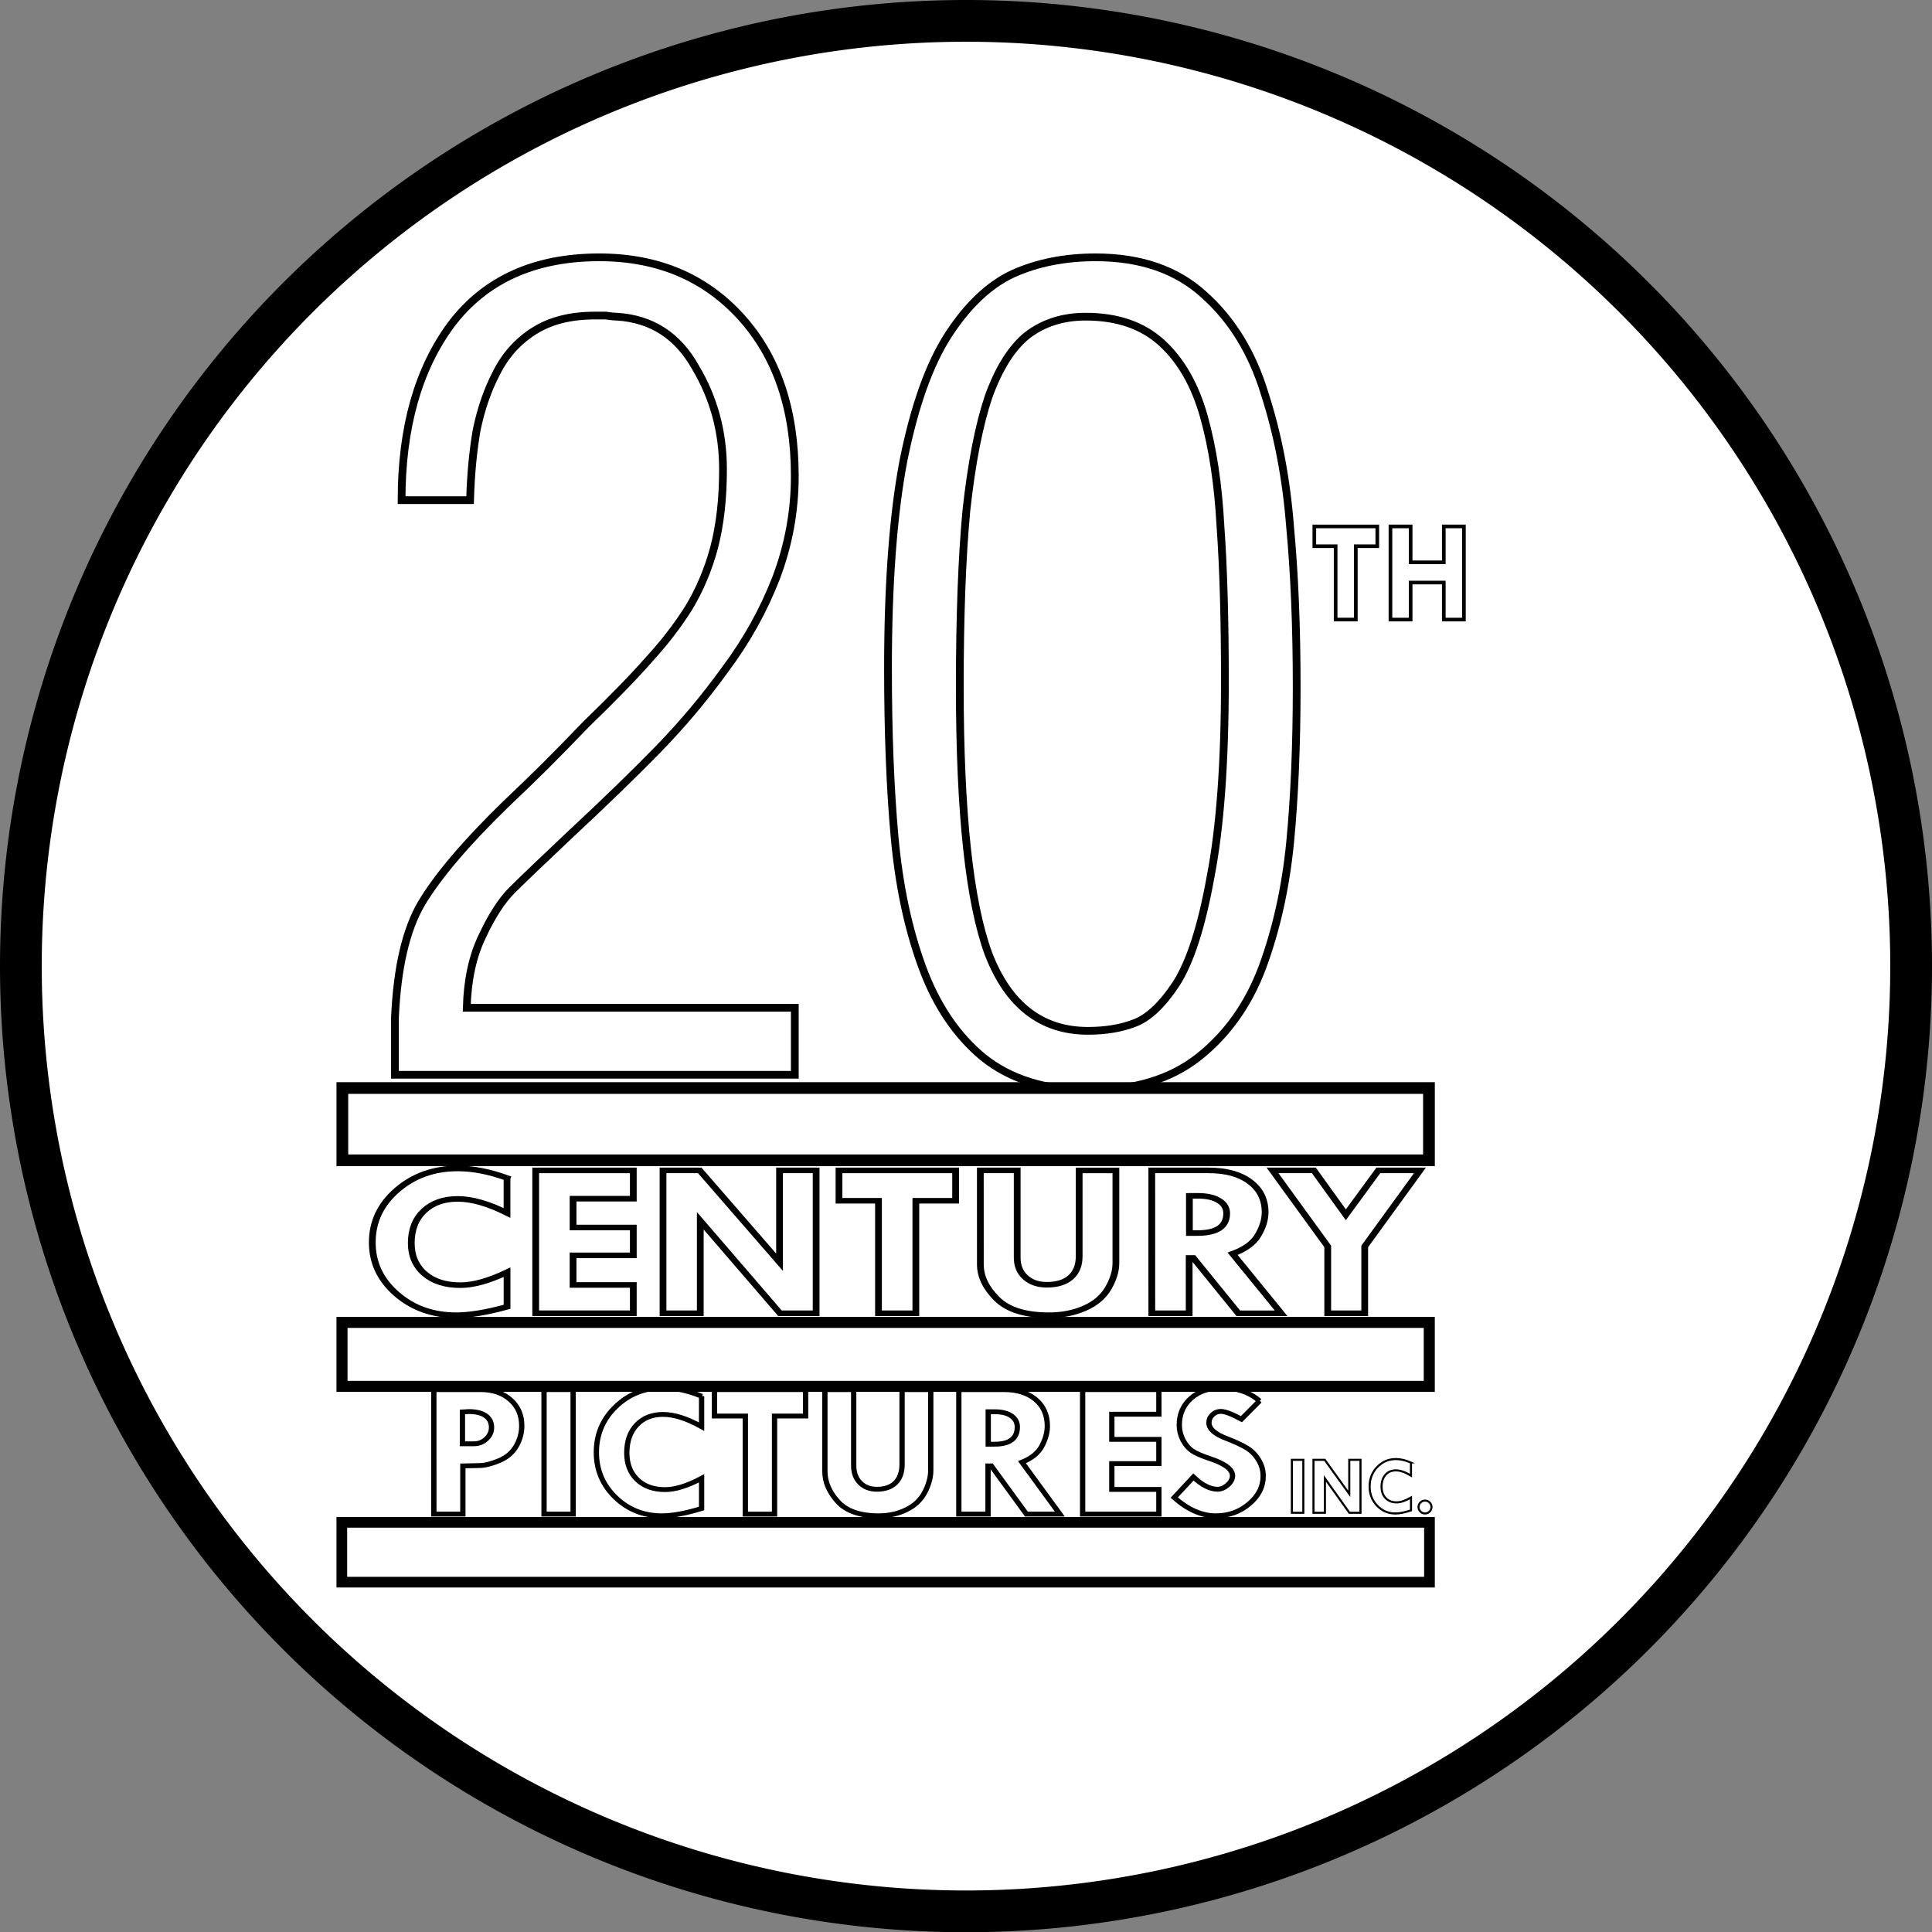 <?xml version="1.0" encoding="UTF-8" standalone="no"?>
<!-- Created with Inkscape (http://www.inkscape.org/) -->

<svg
   xmlns:dc="http://purl.org/dc/elements/1.1/"
   xmlns:cc="http://creativecommons.org/ns#"
   xmlns:rdf="http://www.w3.org/1999/02/22-rdf-syntax-ns#"
   xmlns:svg="http://www.w3.org/2000/svg"
   xmlns="http://www.w3.org/2000/svg"
   xmlns:sodipodi="http://sodipodi.sourceforge.net/DTD/sodipodi-0.dtd"
   xmlns:inkscape="http://www.inkscape.org/namespaces/inkscape"
   version="1.1"
   id="svg6856"
   width="999.942"
   height="1000.058"
   viewBox="0 0 999.942 1000.058"
   sodipodi:docname="20th Century Pictures Print Logo 1933.svg"
   inkscape:version="0.92.4 (5da689c313, 2019-01-14)">
  <rect x="0" y="0" width="999.942" height="1000.058" fill="#808080" stroke="none"/>
  <defs
     id="defs6860" />
  <sodipodi:namedview
     pagecolor="#ffffff"
     bordercolor="#666666"
     borderopacity="1"
     objecttolerance="10"
     gridtolerance="10"
     guidetolerance="10"
     inkscape:pageopacity="0"
     inkscape:pageshadow="2"
     inkscape:window-width="1920"
     inkscape:window-height="1017"
     id="namedview6858"
     showgrid="false"
     fit-margin-top="0"
     fit-margin-left="0"
     fit-margin-right="0"
     fit-margin-bottom="0"
     inkscape:zoom="1"
     inkscape:cx="222.00858"
     inkscape:cy="525.00882"
     inkscape:window-x="-8"
     inkscape:window-y="-8"
     inkscape:window-maximized="1"
     inkscape:current-layer="svg6856" />
  <g
     id="g7539"
     transform="translate(-21.466,911.322)">
    <path
       id="path7409"
       d="M 1010.606,-411.293 A 489.169,489.226 0 0 1 521.438,77.933 489.169,489.226 0 0 1 32.269,-411.293 489.169,489.226 0 0 1 521.438,-900.52 489.169,489.226 0 0 1 1010.606,-411.293 Z"
       style="opacity:1;fill:#ffffff;fill-opacity:1;stroke:#000000;stroke-width:21.605;stroke-miterlimit:4;stroke-dasharray:none;stroke-opacity:1"
       inkscape:connector-curvature="0" />
    <g
       transform="matrix(12.526,0,0,12.46,-247.444,-1016.909)"
       id="g7457">
      <g
         aria-label="20"
         style="font-style:normal;font-variant:normal;font-weight:bold;font-stretch:normal;font-size:40px;line-height:1.25;font-family:Helvetica-CondensedLight;-inkscape-font-specification:'Helvetica-CondensedLight Bold';text-align:center;letter-spacing:0px;word-spacing:0px;text-anchor:middle;fill:#ffffff;fill-opacity:1;stroke:#000000;stroke-opacity:1"
         id="text7414"
         transform="matrix(1.141,0,0,1.141,10.886,47.404)">
        <path
           d="m 26.177,2.569 q 0.04,-1.52 0.56,-2.6 0.52,-1.12 1.08,-1.68 0.6,-0.6 2.12,-2.04 1.88,-1.76 3.16,-3.08 1.32,-1.36 2.44,-2.92 1.16,-1.56 1.84,-3.32 0.68,-1.8 0.68,-3.72 0,-3.64 -1.96,-5.8 -1.96,-2.16 -5.12,-2.16 -3.52,0 -5.36,2.44 -1.8,2.44 -1.8,6.4 h 2.48 q 0.04,-1.4 0.24,-2.56 0.24,-1.16 0.72,-2.08 0.48,-0.96 1.36,-1.52 0.88,-0.56 2.2,-0.56 0.12,0 0.4,0 0.24,0.04 0.4,0.04 1.88,0.12 2.84,1.84 1,1.68 1,3.72 0,1.6 -0.32,2.84 -0.32,1.2 -0.92,2.2 -0.6,0.96 -1.44,1.88 -0.8,0.92 -2.28,2.36 -0.84,0.88 -1.52,1.56 -0.52,0.52 -1.44,1.4 -2.12,2.08 -3,3.56 -0.84,1.44 -0.96,4.16 v 2.08 h 14.48 v -2.44 z"
           style="fill:#ffffff;stroke:#000000;stroke-width:0.281"
           id="path7416"
           inkscape:connector-curvature="0" />
        <path
           d="m 41.432,-9.791 q 0,3.52 0.24,6.16 0.24,2.64 1,4.72 0.76,2.08 2.2,3.28 1.48,1.2 3.84,1.2 2.44,0 3.96,-1.2 1.56,-1.24 2.32,-3.28 0.76,-2.08 1,-4.52 0.24,-2.48 0.24,-5.68 0,-3.28 -0.24,-5.84 -0.2,-2.6 -0.92,-4.84 -0.68,-2.24 -2.2,-3.6 -1.48,-1.36 -3.92,-1.36 -1.68,0 -3,0.6 -1.28,0.6 -2.32,2.2 -1.04,1.6 -1.64,4.6 -0.56,2.96 -0.56,7.56 z m 2.6,0.68 q 0,-3.88 0.24,-6.44 0.28,-2.56 0.8,-4.12 0.56,-1.56 1.4,-2.24 0.88,-0.68 2.12,-0.68 1.72,0 2.76,0.96 1.04,0.96 1.52,2.68 0.48,1.72 0.6,4 0.16,2.24 0.16,5.64 0,4.44 -0.52,7.12 -0.48,2.68 -1.24,3.88 -0.76,1.16 -1.52,1.44 -0.72,0.28 -1.68,0.28 -2.52,0 -3.6,-2.8 -1.04,-2.84 -1.04,-9.72 z"
           style="fill:#ffffff;stroke:#000000;stroke-width:0.281"
           id="path7418"
           inkscape:connector-curvature="0" />
      </g>
      <g
         aria-label="TH"
         style="font-style:normal;font-variant:normal;font-weight:bold;font-stretch:normal;font-size:6.034px;line-height:1.25;font-family:'Tw Cen MT';-inkscape-font-specification:'Tw Cen MT Bold';text-align:center;letter-spacing:0px;word-spacing:0px;text-anchor:middle;fill:#ffffff;fill-opacity:1;stroke:#000000;stroke-width:0.151;stroke-opacity:1"
         id="text7423">
        <path
           d="m 75.775,30.341 h 2.602 v 0.822 h -0.887 v 3.047 h -0.834 v -3.047 h -0.881 z"
           style="stroke-width:0.151"
           id="path857" />
        <path
           d="m 78.921,30.341 h 0.834 V 31.832 h 1.37 v -1.491 h 0.831 v 3.869 h -0.831 v -1.538 h -1.37 v 1.538 h -0.834 z"
           style="stroke-width:0.151"
           id="path859" />
      </g>
      <g
         aria-label="CENTURY"
         transform="scale(1.099,0.91)"
         style="font-style:normal;font-variant:normal;font-weight:bold;font-stretch:normal;font-size:10.171px;line-height:1.25;font-family:'Tw Cen MT';-inkscape-font-specification:'Tw Cen MT Bold';text-align:center;letter-spacing:0px;word-spacing:0px;text-anchor:middle;fill:#ffffff;fill-opacity:1;stroke:#000000;stroke-width:0.254;stroke-opacity:1"
         id="text7427">
        <path
           d="m 38.597,63.085 v 1.594 q -1.058,-0.641 -1.852,-0.641 -0.795,0 -1.271,0.546 -0.477,0.546 -0.477,1.47 0,0.874 0.502,1.401 0.502,0.521 1.341,0.521 0.735,0 1.758,-0.591 v 1.579 Q 37.45,69.347 36.685,69.347 q -1.316,0 -2.235,-0.963 -0.919,-0.968 -0.919,-2.359 0,-1.415 0.934,-2.394 0.939,-0.983 2.28,-0.983 0.864,0 1.852,0.437 z"
           style="stroke-width:0.254"
           id="path862" />
        <path
           d="m 39.675,62.737 h 3.67 v 1.291 h -2.265 v 1.316 h 2.265 v 1.271 h -2.265 v 1.351 h 2.265 v 1.291 h -3.67 z"
           style="stroke-width:0.254"
           id="path864" />
        <path
           d="m 48.843,62.737 h 1.376 v 6.521 h -1.361 l -2.995,-4.221 v 4.221 h -1.401 v -6.521 h 1.381 l 3,4.192 z"
           style="stroke-width:0.254"
           id="path866" />
        <path
           d="m 51.078,62.737 h 4.385 v 1.386 h -1.495 v 5.135 h -1.405 v -5.135 h -1.485 z"
           style="stroke-width:0.254"
           id="path868" />
        <path
           d="m 56.392,62.737 h 1.386 v 3.988 q 0,0.556 0.308,0.894 0.308,0.338 0.81,0.338 0.576,0 0.894,-0.338 0.318,-0.343 0.318,-0.963 v -3.918 h 1.381 v 4.221 q 0,0.556 -0.288,1.157 -0.288,0.596 -0.889,0.914 -0.596,0.318 -1.336,0.318 -1.341,0 -1.962,-0.745 -0.621,-0.75 -0.621,-1.574 z"
           style="stroke-width:0.254"
           id="path870" />
        <path
           d="m 62.838,62.737 h 2.145 q 0.978,0 1.545,0.517 0.571,0.517 0.571,1.396 0,0.502 -0.263,1.043 -0.258,0.541 -0.959,0.849 l 1.823,2.717 H 66.091 L 64.403,66.735 H 64.244 v 2.523 h -1.405 z m 1.415,1.162 v 1.698 h 0.303 q 1.098,0 1.098,-0.899 0,-0.368 -0.288,-0.581 -0.283,-0.219 -0.79,-0.219 z"
           style="stroke-width:0.254"
           id="path872" />
        <path
           d="m 67.378,62.737 h 1.554 l 1.202,2.026 1.222,-2.026 h 1.564 l -2.076,3.471 v 3.049 h -1.391 v -3.049 z"
           style="stroke-width:0.254"
           id="path874" />
      </g>
      <g
         aria-label="PICTURES"
         transform="scale(1.04,0.961)"
         style="font-style:normal;font-variant:normal;font-weight:bold;font-stretch:normal;font-size:8.395px;line-height:1.25;font-family:'Tw Cen MT';-inkscape-font-specification:'Tw Cen MT Bold';text-align:center;letter-spacing:0px;word-spacing:0px;text-anchor:middle;fill:#ffffff;fill-opacity:1;stroke:#000000;stroke-width:0.21;stroke-opacity:1"
         id="text7431">
        <path
           d="m 37.879,68.881 h 1.841 q 0.742,0 1.197,0.435 0.455,0.43 0.455,1.136 0,0.463 -0.225,0.881 -0.221,0.414 -0.672,0.619 -0.451,0.205 -0.771,0.213 l -0.672,0.016 v 2.082 h -1.152 z m 1.136,0.967 v 1.377 h 0.451 q 0.291,0 0.496,-0.209 0.209,-0.209 0.209,-0.496 0,-0.328 -0.234,-0.508 -0.234,-0.18 -0.664,-0.18 z"
           style="stroke-width:0.21"
           id="path877" />
        <path
           d="m 42.257,68.881 h 1.156 v 5.382 h -1.156 z"
           style="stroke-width:0.21"
           id="path879" />
        <path
           d="m 48.517,69.168 v 1.316 q -0.873,-0.529 -1.529,-0.529 -0.656,0 -1.049,0.451 -0.394,0.451 -0.394,1.213 0,0.721 0.414,1.156 0.414,0.43 1.107,0.43 0.607,0 1.451,-0.488 v 1.304 q -0.947,0.316 -1.578,0.316 -1.086,0 -1.845,-0.795 -0.758,-0.799 -0.758,-1.947 0,-1.168 0.771,-1.976 0.775,-0.812 1.882,-0.812 0.713,0 1.529,0.361 z"
           style="stroke-width:0.21"
           id="path881" />
        <path
           d="m 49.029,68.881 h 3.62 v 1.144 h -1.234 v 4.239 h -1.16 v -4.239 h -1.226 z"
           style="stroke-width:0.21"
           id="path883" />
        <path
           d="m 53.416,68.881 h 1.144 v 3.292 q 0,0.459 0.254,0.738 0.254,0.279 0.668,0.279 0.476,0 0.738,-0.279 0.262,-0.283 0.262,-0.795 v -3.234 h 1.14 v 3.484 q 0,0.459 -0.238,0.955 -0.238,0.492 -0.734,0.754 -0.492,0.262 -1.103,0.262 -1.107,0 -1.619,-0.615 -0.512,-0.619 -0.512,-1.299 z"
           style="stroke-width:0.21"
           id="path885" />
        <path
           d="m 58.737,68.881 h 1.771 q 0.808,0 1.275,0.426 0.471,0.426 0.471,1.152 0,0.414 -0.217,0.861 -0.213,0.447 -0.791,0.701 l 1.504,2.242 h -1.328 l -1.394,-2.082 h -0.131 v 2.082 h -1.16 z m 1.168,0.959 v 1.402 h 0.25 q 0.906,0 0.906,-0.742 0,-0.303 -0.238,-0.48 -0.234,-0.18 -0.652,-0.18 z"
           style="stroke-width:0.21"
           id="path887" />
        <path
           d="m 63.656,68.881 h 3.029 v 1.066 h -1.869 v 1.086 h 1.869 v 1.049 h -1.869 v 1.115 h 1.869 v 1.066 h -3.029 z"
           style="stroke-width:0.21"
           id="path889" />
        <path
           d="m 70.686,69.369 -0.721,0.791 q -0.57,-0.336 -0.82,-0.336 -0.193,0 -0.332,0.148 -0.139,0.143 -0.139,0.344 0,0.398 0.721,0.689 0.529,0.225 0.799,0.41 0.271,0.18 0.451,0.504 0.184,0.324 0.184,0.701 0,0.693 -0.562,1.205 -0.558,0.512 -1.32,0.512 -0.836,0 -1.652,-0.787 l 0.762,-0.89 q 0.512,0.529 0.959,0.529 0.209,0 0.402,-0.184 0.193,-0.189 0.193,-0.394 0,-0.422 -0.89,-0.742 -0.508,-0.184 -0.721,-0.344 -0.213,-0.164 -0.361,-0.471 -0.143,-0.312 -0.143,-0.635 0,-0.717 0.467,-1.164 0.467,-0.447 1.222,-0.447 0.894,0 1.5,0.562 z"
           style="stroke-width:0.21"
           id="path891" />
      </g>
      <g
         aria-label="INC."
         style="font-style:normal;font-variant:normal;font-weight:bold;font-stretch:normal;font-size:3.434px;line-height:1.25;font-family:'Tw Cen MT';-inkscape-font-specification:'Tw Cen MT Bold';text-align:center;letter-spacing:0px;word-spacing:0px;text-anchor:middle;fill:#ffffff;fill-opacity:1;stroke:#000000;stroke-width:0.086;stroke-opacity:1"
         id="text7435">
        <path
           d="m 74.848,69.112 h 0.473 v 2.201 H 74.848 Z"
           style="stroke-width:0.086"
           id="path894" />
        <path
           d="m 77.219,69.112 h 0.464 v 2.201 H 77.224 L 76.213,69.888 v 1.425 h -0.473 v -2.201 h 0.466 l 1.013,1.415 z"
           style="stroke-width:0.086"
           id="path896" />
        <path
           d="m 79.769,69.229 v 0.538 q -0.357,-0.216 -0.625,-0.216 -0.268,0 -0.429,0.184 -0.161,0.184 -0.161,0.496 0,0.295 0.169,0.473 0.169,0.176 0.453,0.176 0.248,0 0.594,-0.2 v 0.533 q -0.387,0.129 -0.646,0.129 -0.444,0 -0.754,-0.325 -0.31,-0.327 -0.31,-0.796 0,-0.478 0.315,-0.808 0.317,-0.332 0.77,-0.332 0.292,0 0.625,0.148 z"
           style="stroke-width:0.086"
           id="path898" />
        <path
           d="m 80.081,71.074 q 0,-0.111 0.079,-0.189 0.079,-0.079 0.189,-0.079 0.111,0 0.189,0.079 0.079,0.079 0.079,0.189 0,0.109 -0.079,0.188 -0.079,0.079 -0.189,0.079 -0.111,0 -0.189,-0.079 -0.079,-0.079 -0.079,-0.188 z"
           style="stroke-width:0.086"
           id="path900" />
      </g>
      <path
         style="opacity:1;fill:#ffffff;fill-opacity:1;stroke:#000000;stroke-width:0.485;stroke-miterlimit:4;stroke-dasharray:none;stroke-opacity:1"
         d="m 35.614,53.669 h 44.898 v 3.002 H 35.614 Z"
         id="rect7437" />
      <path
         style="opacity:1;fill:#ffffff;fill-opacity:1;stroke:#000000;stroke-width:0.457;stroke-miterlimit:4;stroke-dasharray:none;stroke-opacity:1"
         d="m 35.599,63.405 h 44.926 v 2.656 h -44.926 z"
         id="rect7439" />
      <path
         style="opacity:1;fill:#ffffff;fill-opacity:1;stroke:#000000;stroke-width:0.442;stroke-miterlimit:4;stroke-dasharray:none;stroke-opacity:1"
         d="m 35.592,71.71 h 44.941 v 2.484 H 35.592 Z"
         id="rect7441" />
    </g>
  </g>
</svg>
